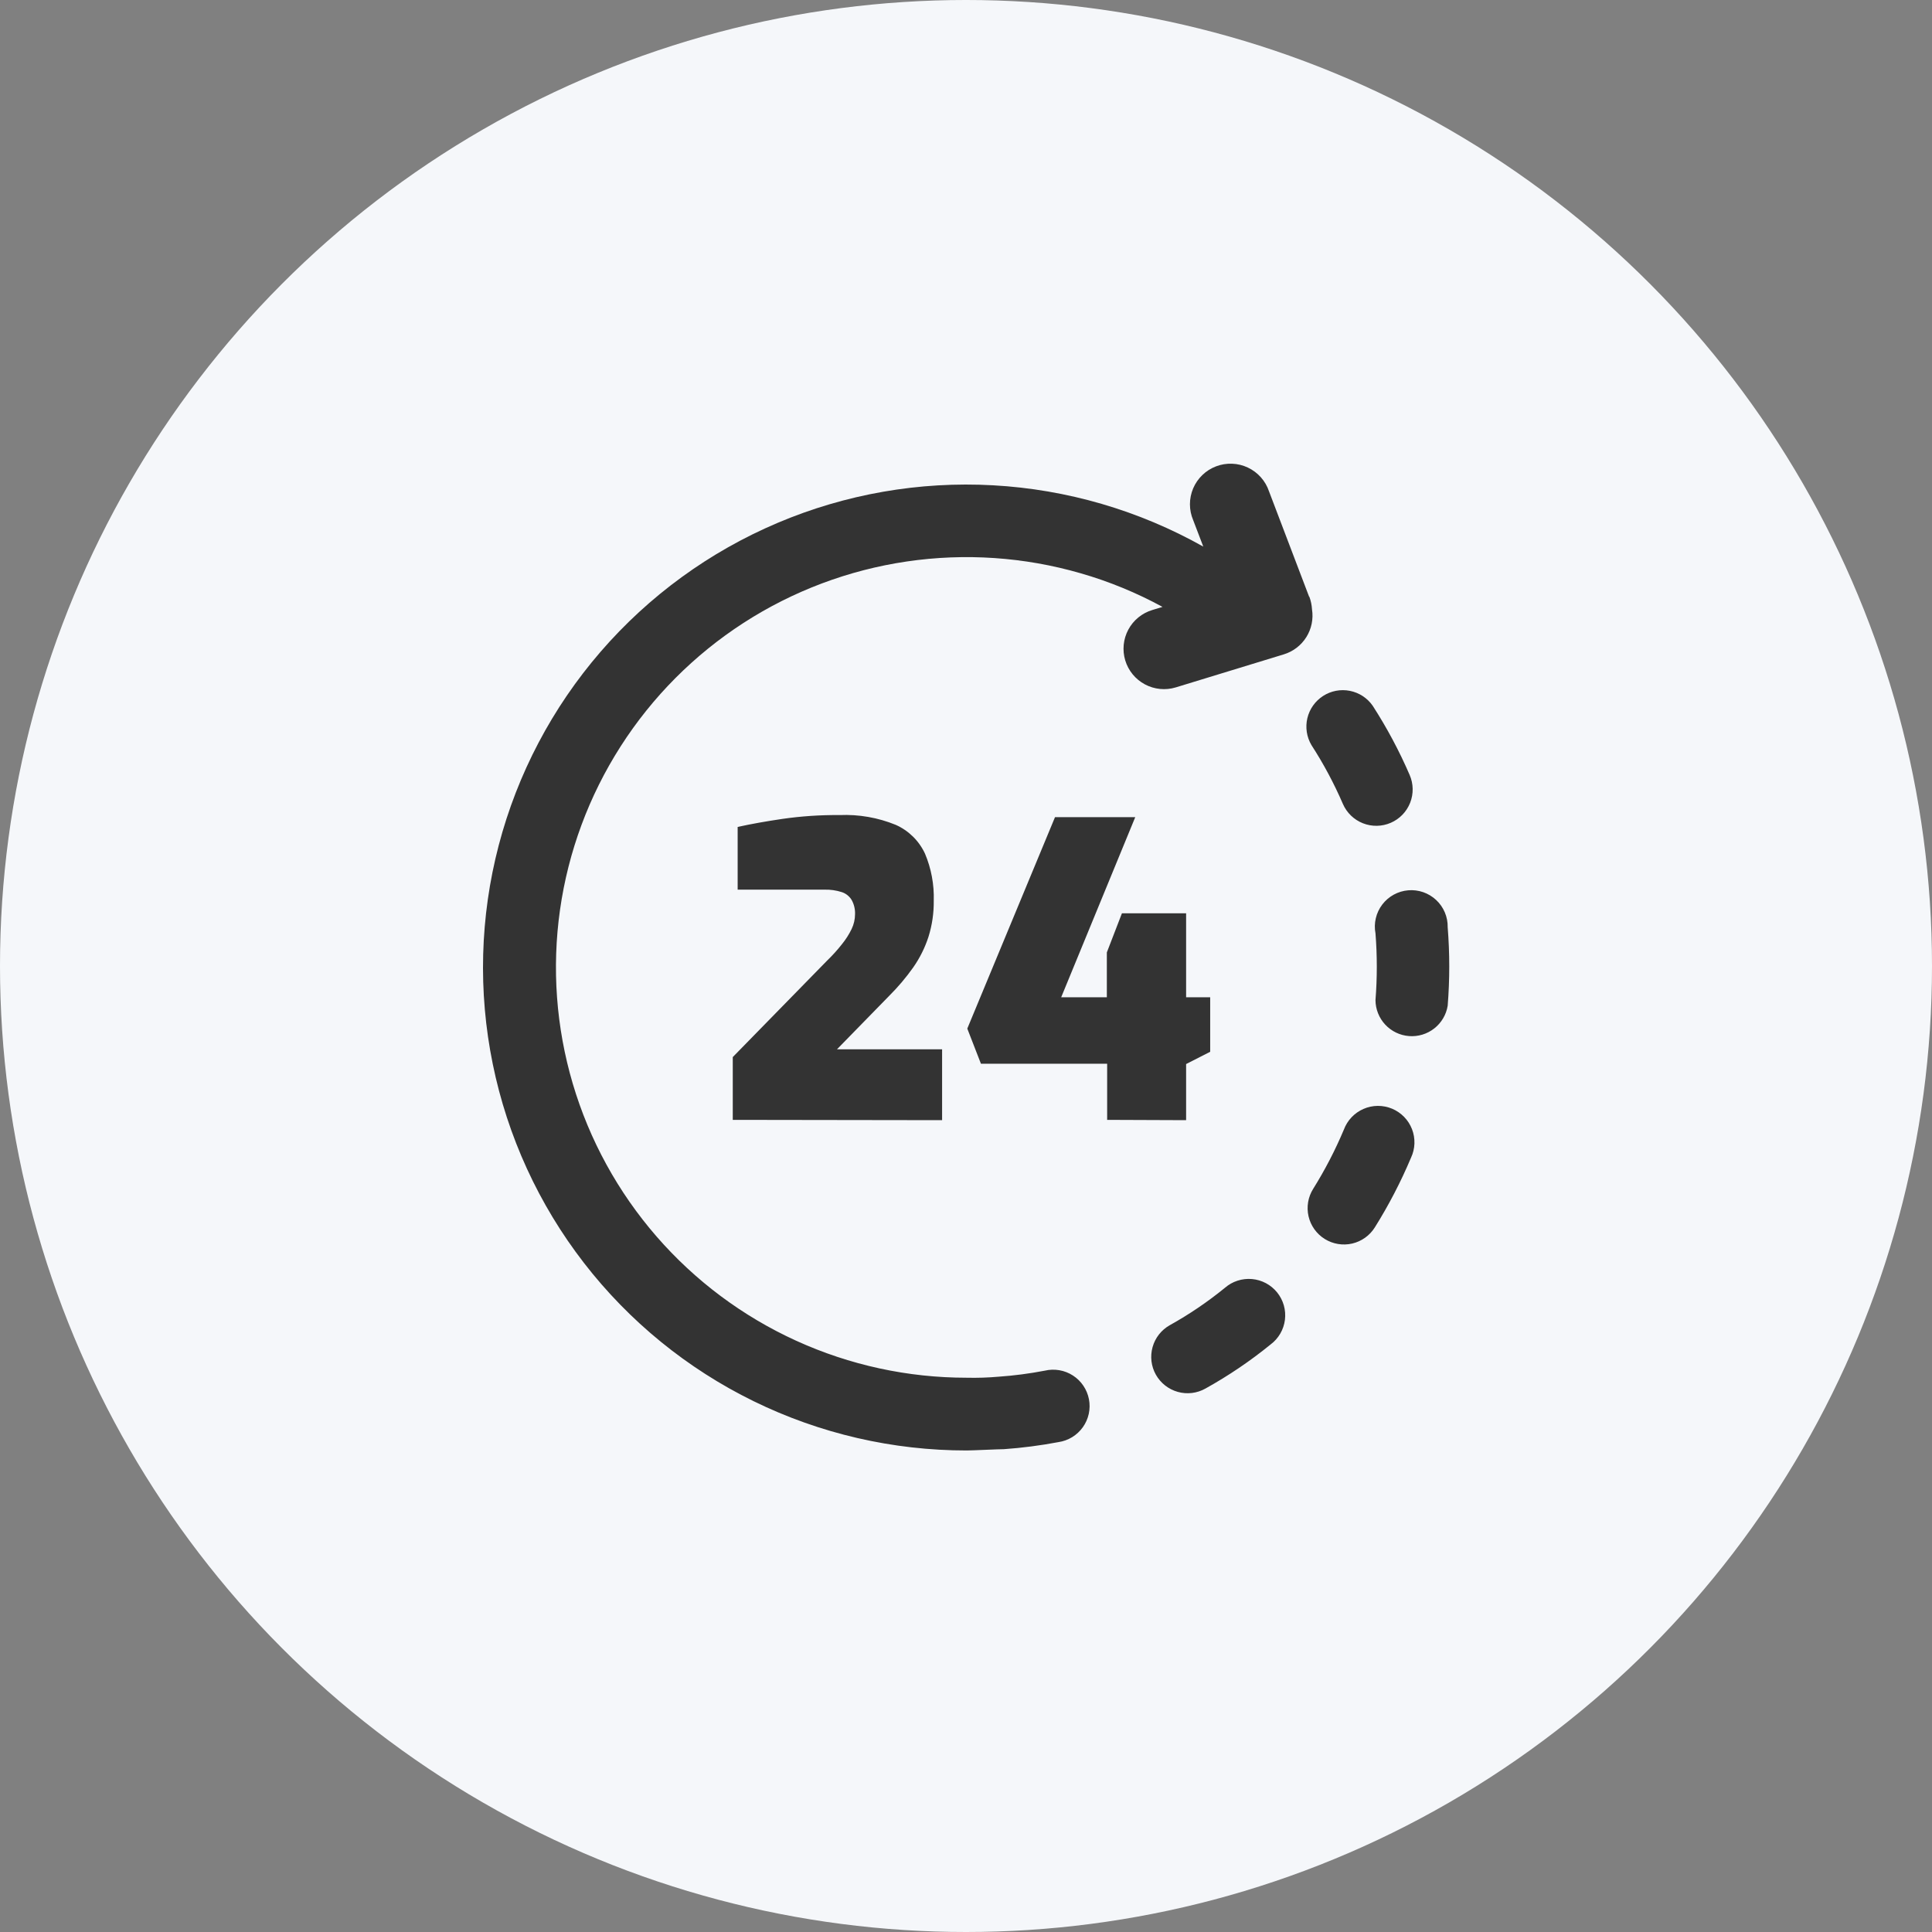 <svg width="100" height="100" viewBox="0 0 100 100" fill="none" xmlns="http://www.w3.org/2000/svg">
<rect x="0" y="0" width="100" height="100" fill="#808080" stroke="none"/>
<circle cx="50" cy="50" r="50" fill="#F5F7FA"/>
<path d="M71.049 36.527C70.77 36.127 70.347 35.852 69.868 35.758C69.39 35.664 68.894 35.758 68.484 36.022C68.074 36.286 67.782 36.698 67.669 37.172C67.557 37.646 67.632 38.145 67.88 38.565C68.506 39.533 69.051 40.552 69.508 41.611C69.707 42.069 70.08 42.429 70.544 42.612C71.009 42.796 71.528 42.787 71.986 42.588C72.444 42.39 72.804 42.017 72.988 41.553C73.171 41.089 73.163 40.571 72.964 40.113C72.426 38.867 71.785 37.667 71.049 36.527ZM37.928 57.964V54.714L42.799 49.733C43.079 49.463 43.34 49.175 43.58 48.87C43.775 48.63 43.943 48.368 44.078 48.09C44.195 47.849 44.256 47.585 44.257 47.318C44.266 47.065 44.208 46.814 44.087 46.592C43.971 46.395 43.788 46.247 43.572 46.176C43.282 46.083 42.979 46.04 42.675 46.048H38.181V42.802C38.87 42.65 39.64 42.512 40.49 42.387C41.472 42.245 42.463 42.179 43.456 42.188C44.45 42.145 45.442 42.318 46.363 42.694C47.033 42.992 47.571 43.523 47.879 44.188C48.202 44.956 48.356 45.784 48.331 46.616C48.339 47.252 48.247 47.885 48.057 48.492C47.874 49.056 47.608 49.588 47.268 50.074C46.896 50.599 46.479 51.092 46.022 51.547L43.323 54.311H48.763V57.98L37.928 57.964ZM57.306 57.964V55.058H50.773L50.067 53.24L54.607 42.296H58.76L54.927 51.618H57.29V49.297L58.071 47.272H61.393V51.618H62.639V54.44L61.393 55.075V57.98L57.306 57.964ZM67.772 30.886C67.85 31.096 67.896 31.315 67.909 31.538C67.988 32.038 67.884 32.549 67.615 32.978C67.347 33.406 66.932 33.723 66.448 33.87L60.853 35.581C60.322 35.741 59.748 35.684 59.259 35.422C58.769 35.16 58.404 34.715 58.243 34.184C58.082 33.653 58.139 33.08 58.401 32.59C58.663 32.101 59.109 31.736 59.64 31.575L60.172 31.413C58.829 30.681 57.41 30.098 55.94 29.674C53.017 28.828 49.946 28.62 46.935 29.062C43.924 29.505 41.043 30.589 38.487 32.24C35.932 33.892 33.761 36.072 32.122 38.635C30.483 41.197 29.413 44.082 28.986 47.093C28.559 50.104 28.784 53.172 29.646 56.089C30.508 59.006 31.987 61.703 33.983 64C35.978 66.296 38.444 68.137 41.214 69.398C43.983 70.66 46.991 71.312 50.034 71.311C50.589 71.324 51.143 71.306 51.695 71.257C52.494 71.201 53.289 71.097 54.075 70.946C54.323 70.887 54.58 70.879 54.831 70.922C55.083 70.965 55.322 71.059 55.536 71.197C55.75 71.335 55.934 71.516 56.076 71.727C56.218 71.938 56.316 72.176 56.364 72.426C56.412 72.676 56.408 72.933 56.354 73.182C56.299 73.431 56.195 73.666 56.047 73.873C55.899 74.08 55.711 74.255 55.493 74.388C55.276 74.52 55.033 74.608 54.781 74.644C53.85 74.82 52.91 74.942 51.965 75.009C51.679 75.009 50.342 75.076 50.042 75.076C46.216 75.08 42.44 74.207 39.004 72.524C35.568 70.841 32.564 68.392 30.224 65.367C27.884 62.342 26.269 58.82 25.505 55.073C24.74 51.326 24.846 47.454 25.813 43.755C26.781 40.055 28.586 36.627 31.087 33.734C33.589 30.84 36.722 28.559 40.244 27.066C43.767 25.572 47.585 24.906 51.406 25.119C55.226 25.331 58.947 26.417 62.282 28.292L61.759 26.923C61.648 26.663 61.591 26.383 61.591 26.101C61.591 25.818 61.648 25.538 61.758 25.278C61.869 25.018 62.031 24.783 62.235 24.587C62.438 24.391 62.68 24.238 62.944 24.138C63.208 24.037 63.49 23.991 63.773 24.002C64.055 24.012 64.333 24.08 64.588 24.201C64.844 24.321 65.073 24.492 65.261 24.703C65.449 24.914 65.593 25.161 65.683 25.429L67.76 30.886H67.772ZM60.546 68.593C60.111 68.838 59.791 69.245 59.657 69.726C59.522 70.207 59.584 70.721 59.829 71.156C60.075 71.59 60.482 71.91 60.963 72.044C61.444 72.179 61.959 72.116 62.394 71.871C63.583 71.211 64.712 70.447 65.766 69.589C65.969 69.437 66.14 69.246 66.267 69.027C66.394 68.808 66.476 68.566 66.508 68.314C66.539 68.063 66.52 67.808 66.451 67.564C66.381 67.32 66.263 67.093 66.104 66.896C65.945 66.699 65.747 66.536 65.524 66.417C65.3 66.298 65.055 66.225 64.802 66.203C64.55 66.181 64.295 66.21 64.054 66.288C63.813 66.366 63.59 66.492 63.399 66.659C62.507 67.386 61.552 68.034 60.546 68.593ZM67.968 61.537C67.703 61.96 67.618 62.471 67.73 62.957C67.843 63.443 68.144 63.865 68.568 64.129C68.991 64.393 69.502 64.478 69.989 64.366C70.475 64.253 70.897 63.952 71.161 63.529C71.881 62.379 72.507 61.173 73.034 59.922C73.142 59.692 73.202 59.443 73.211 59.189C73.219 58.935 73.177 58.682 73.085 58.446C72.993 58.209 72.855 57.993 72.678 57.811C72.5 57.629 72.288 57.484 72.054 57.386C71.819 57.288 71.567 57.239 71.313 57.24C71.059 57.242 70.808 57.295 70.575 57.397C70.342 57.498 70.132 57.645 69.957 57.829C69.782 58.014 69.647 58.232 69.558 58.47C69.111 59.533 68.579 60.559 67.968 61.537ZM71.195 51.767C71.198 52.238 71.378 52.69 71.7 53.035C72.021 53.379 72.46 53.591 72.93 53.627C73.4 53.664 73.866 53.523 74.237 53.232C74.608 52.941 74.856 52.522 74.932 52.057C75.04 50.705 75.04 49.346 74.932 47.994C74.937 47.731 74.887 47.469 74.784 47.226C74.681 46.983 74.529 46.764 74.336 46.584C74.143 46.404 73.915 46.266 73.666 46.179C73.416 46.093 73.151 46.059 72.888 46.082C72.626 46.104 72.37 46.181 72.139 46.308C71.907 46.435 71.706 46.609 71.546 46.819C71.386 47.029 71.272 47.27 71.212 47.527C71.151 47.784 71.145 48.051 71.195 48.31C71.286 49.46 71.286 50.616 71.195 51.767Z" fill="#333333"/>
</svg>
